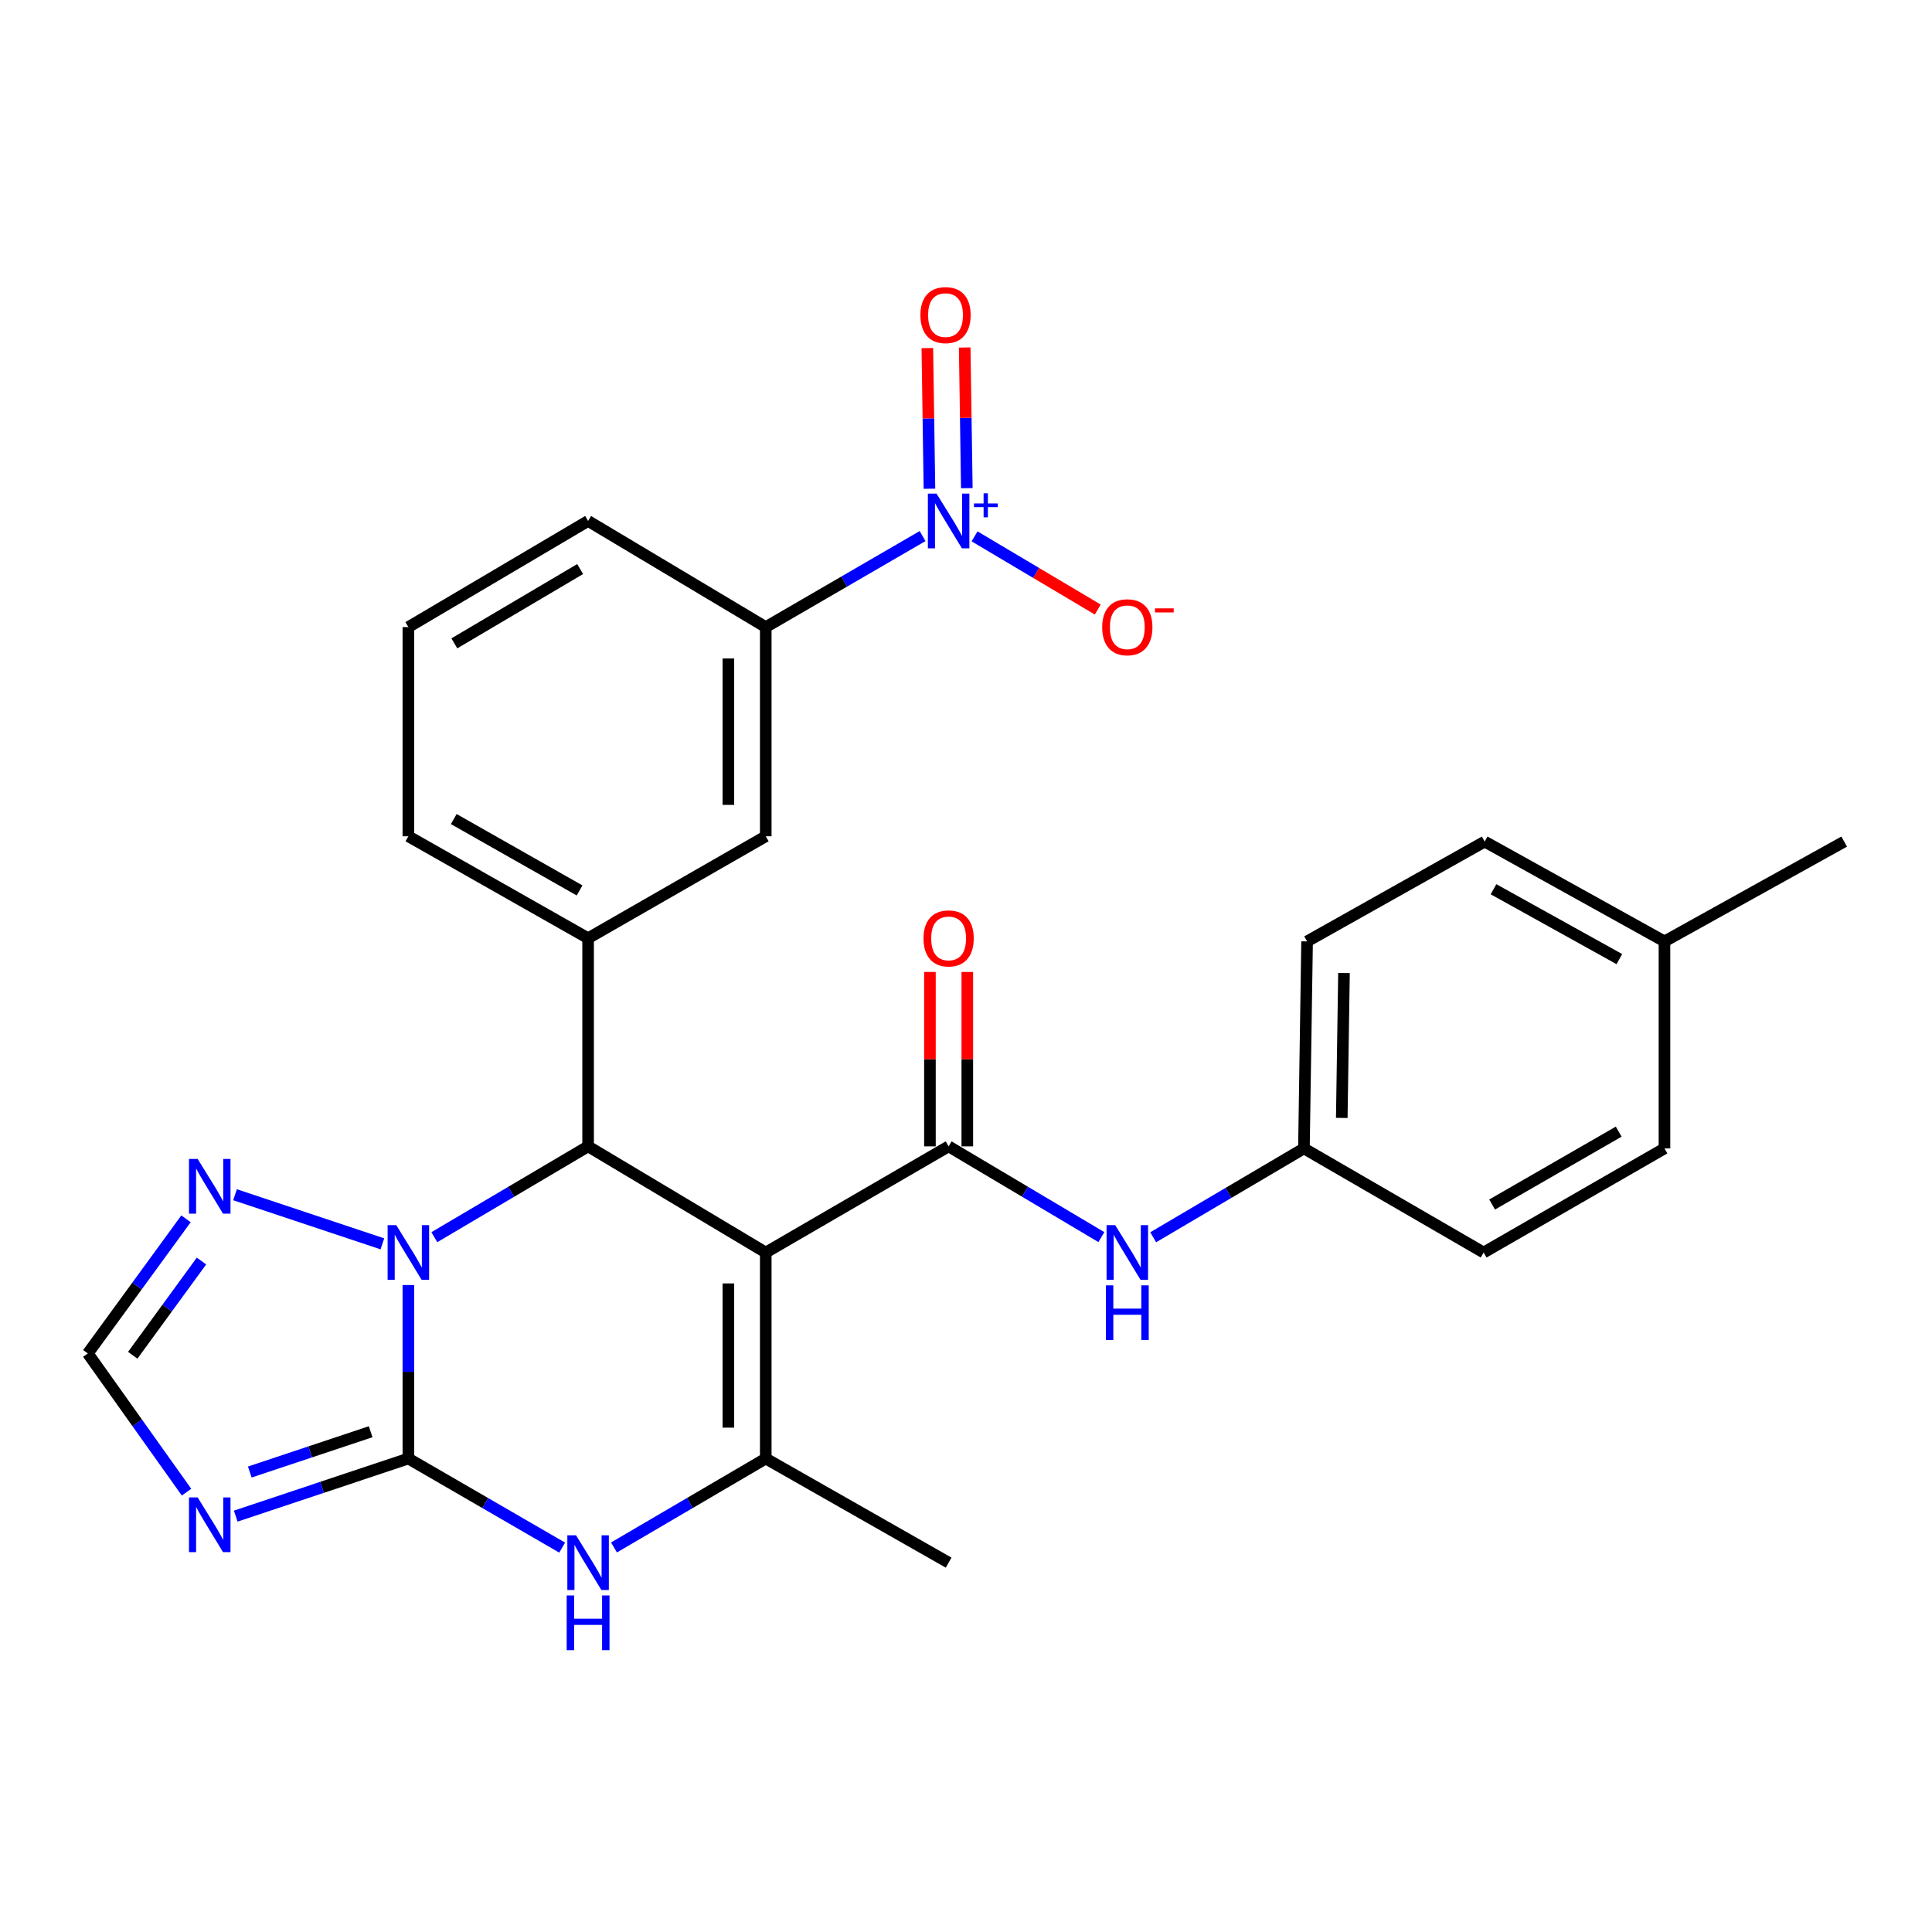 <?xml version='1.0' encoding='iso-8859-1'?>
<svg version='1.1' baseProfile='full'
              xmlns='http://www.w3.org/2000/svg'
                      xmlns:rdkit='http://www.rdkit.org/xml'
                      xmlns:xlink='http://www.w3.org/1999/xlink'
                  xml:space='preserve'
width='1000px' height='1000px' viewBox='0 0 1000 1000'>
<!-- END OF HEADER -->
<rect style='opacity:1.0;fill:#FFFFFF;stroke:none' width='1000' height='1000' x='0' y='0'> </rect>
<path class='bond-2' d='M 396.353,648.304 L 304.4,593.353' style='fill:none;fill-rule:evenodd;stroke:#000000;stroke-width:6px;stroke-linecap:butt;stroke-linejoin:miter;stroke-opacity:1' />
<path class='bond-3' d='M 396.353,648.304 L 396.353,754.939' style='fill:none;fill-rule:evenodd;stroke:#000000;stroke-width:6px;stroke-linecap:butt;stroke-linejoin:miter;stroke-opacity:1' />
<path class='bond-3' d='M 377.008,664.299 L 377.008,738.943' style='fill:none;fill-rule:evenodd;stroke:#000000;stroke-width:6px;stroke-linecap:butt;stroke-linejoin:miter;stroke-opacity:1' />
<path class='bond-4' d='M 396.353,648.304 L 491.005,593.353' style='fill:none;fill-rule:evenodd;stroke:#000000;stroke-width:6px;stroke-linecap:butt;stroke-linejoin:miter;stroke-opacity:1' />
<path class='bond-0' d='M 211.371,754.939 L 251.171,777.988' style='fill:none;fill-rule:evenodd;stroke:#000000;stroke-width:6px;stroke-linecap:butt;stroke-linejoin:miter;stroke-opacity:1' />
<path class='bond-0' d='M 251.171,777.988 L 290.972,801.038' style='fill:none;fill-rule:evenodd;stroke:#0000FF;stroke-width:6px;stroke-linecap:butt;stroke-linejoin:miter;stroke-opacity:1' />
<path class='bond-6' d='M 211.371,754.939 L 166.691,769.838' style='fill:none;fill-rule:evenodd;stroke:#000000;stroke-width:6px;stroke-linecap:butt;stroke-linejoin:miter;stroke-opacity:1' />
<path class='bond-6' d='M 166.691,769.838 L 122.012,784.737' style='fill:none;fill-rule:evenodd;stroke:#0000FF;stroke-width:6px;stroke-linecap:butt;stroke-linejoin:miter;stroke-opacity:1' />
<path class='bond-6' d='M 191.847,741.057 L 160.572,751.486' style='fill:none;fill-rule:evenodd;stroke:#000000;stroke-width:6px;stroke-linecap:butt;stroke-linejoin:miter;stroke-opacity:1' />
<path class='bond-6' d='M 160.572,751.486 L 129.296,761.916' style='fill:none;fill-rule:evenodd;stroke:#0000FF;stroke-width:6px;stroke-linecap:butt;stroke-linejoin:miter;stroke-opacity:1' />
<path class='bond-28' d='M 211.371,754.939 L 211.371,710.034' style='fill:none;fill-rule:evenodd;stroke:#000000;stroke-width:6px;stroke-linecap:butt;stroke-linejoin:miter;stroke-opacity:1' />
<path class='bond-28' d='M 211.371,710.034 L 211.371,665.13' style='fill:none;fill-rule:evenodd;stroke:#0000FF;stroke-width:6px;stroke-linecap:butt;stroke-linejoin:miter;stroke-opacity:1' />
<path class='bond-1' d='M 224.812,640.365 L 264.606,616.859' style='fill:none;fill-rule:evenodd;stroke:#0000FF;stroke-width:6px;stroke-linecap:butt;stroke-linejoin:miter;stroke-opacity:1' />
<path class='bond-1' d='M 264.606,616.859 L 304.4,593.353' style='fill:none;fill-rule:evenodd;stroke:#000000;stroke-width:6px;stroke-linecap:butt;stroke-linejoin:miter;stroke-opacity:1' />
<path class='bond-8' d='M 197.922,643.819 L 121.657,618.387' style='fill:none;fill-rule:evenodd;stroke:#0000FF;stroke-width:6px;stroke-linecap:butt;stroke-linejoin:miter;stroke-opacity:1' />
<path class='bond-9' d='M 304.4,593.353 L 304.4,485.633' style='fill:none;fill-rule:evenodd;stroke:#000000;stroke-width:6px;stroke-linecap:butt;stroke-linejoin:miter;stroke-opacity:1' />
<path class='bond-5' d='M 396.353,754.939 L 357.079,777.95' style='fill:none;fill-rule:evenodd;stroke:#000000;stroke-width:6px;stroke-linecap:butt;stroke-linejoin:miter;stroke-opacity:1' />
<path class='bond-5' d='M 357.079,777.95 L 317.804,800.961' style='fill:none;fill-rule:evenodd;stroke:#0000FF;stroke-width:6px;stroke-linecap:butt;stroke-linejoin:miter;stroke-opacity:1' />
<path class='bond-18' d='M 396.353,754.939 L 491.005,808.815' style='fill:none;fill-rule:evenodd;stroke:#000000;stroke-width:6px;stroke-linecap:butt;stroke-linejoin:miter;stroke-opacity:1' />
<path class='bond-11' d='M 491.005,593.353 L 530.535,616.839' style='fill:none;fill-rule:evenodd;stroke:#000000;stroke-width:6px;stroke-linecap:butt;stroke-linejoin:miter;stroke-opacity:1' />
<path class='bond-11' d='M 530.535,616.839 L 570.066,640.325' style='fill:none;fill-rule:evenodd;stroke:#0000FF;stroke-width:6px;stroke-linecap:butt;stroke-linejoin:miter;stroke-opacity:1' />
<path class='bond-16' d='M 500.677,593.353 L 500.677,548.22' style='fill:none;fill-rule:evenodd;stroke:#000000;stroke-width:6px;stroke-linecap:butt;stroke-linejoin:miter;stroke-opacity:1' />
<path class='bond-16' d='M 500.677,548.22 L 500.677,503.086' style='fill:none;fill-rule:evenodd;stroke:#FF0000;stroke-width:6px;stroke-linecap:butt;stroke-linejoin:miter;stroke-opacity:1' />
<path class='bond-16' d='M 481.332,593.353 L 481.332,548.22' style='fill:none;fill-rule:evenodd;stroke:#000000;stroke-width:6px;stroke-linecap:butt;stroke-linejoin:miter;stroke-opacity:1' />
<path class='bond-16' d='M 481.332,548.22 L 481.332,503.086' style='fill:none;fill-rule:evenodd;stroke:#FF0000;stroke-width:6px;stroke-linecap:butt;stroke-linejoin:miter;stroke-opacity:1' />
<path class='bond-29' d='M 96.55,772.341 L 71.002,736.439' style='fill:none;fill-rule:evenodd;stroke:#0000FF;stroke-width:6px;stroke-linecap:butt;stroke-linejoin:miter;stroke-opacity:1' />
<path class='bond-29' d='M 71.002,736.439 L 45.455,700.536' style='fill:none;fill-rule:evenodd;stroke:#000000;stroke-width:6px;stroke-linecap:butt;stroke-linejoin:miter;stroke-opacity:1' />
<path class='bond-7' d='M 477.529,277.467 L 436.941,301.026' style='fill:none;fill-rule:evenodd;stroke:#0000FF;stroke-width:6px;stroke-linecap:butt;stroke-linejoin:miter;stroke-opacity:1' />
<path class='bond-7' d='M 436.941,301.026 L 396.353,324.585' style='fill:none;fill-rule:evenodd;stroke:#000000;stroke-width:6px;stroke-linecap:butt;stroke-linejoin:miter;stroke-opacity:1' />
<path class='bond-14' d='M 504.434,277.622 L 536.315,296.56' style='fill:none;fill-rule:evenodd;stroke:#0000FF;stroke-width:6px;stroke-linecap:butt;stroke-linejoin:miter;stroke-opacity:1' />
<path class='bond-14' d='M 536.315,296.56 L 568.197,315.498' style='fill:none;fill-rule:evenodd;stroke:#FF0000;stroke-width:6px;stroke-linecap:butt;stroke-linejoin:miter;stroke-opacity:1' />
<path class='bond-15' d='M 500.423,252.674 L 499.877,216.272' style='fill:none;fill-rule:evenodd;stroke:#0000FF;stroke-width:6px;stroke-linecap:butt;stroke-linejoin:miter;stroke-opacity:1' />
<path class='bond-15' d='M 499.877,216.272 L 499.33,179.871' style='fill:none;fill-rule:evenodd;stroke:#FF0000;stroke-width:6px;stroke-linecap:butt;stroke-linejoin:miter;stroke-opacity:1' />
<path class='bond-15' d='M 481.08,252.964 L 480.534,216.563' style='fill:none;fill-rule:evenodd;stroke:#0000FF;stroke-width:6px;stroke-linecap:butt;stroke-linejoin:miter;stroke-opacity:1' />
<path class='bond-15' d='M 480.534,216.563 L 479.987,180.161' style='fill:none;fill-rule:evenodd;stroke:#FF0000;stroke-width:6px;stroke-linecap:butt;stroke-linejoin:miter;stroke-opacity:1' />
<path class='bond-10' d='M 96.281,630.857 L 70.868,665.697' style='fill:none;fill-rule:evenodd;stroke:#0000FF;stroke-width:6px;stroke-linecap:butt;stroke-linejoin:miter;stroke-opacity:1' />
<path class='bond-10' d='M 70.868,665.697 L 45.455,700.536' style='fill:none;fill-rule:evenodd;stroke:#000000;stroke-width:6px;stroke-linecap:butt;stroke-linejoin:miter;stroke-opacity:1' />
<path class='bond-10' d='M 104.286,652.71 L 86.497,677.097' style='fill:none;fill-rule:evenodd;stroke:#0000FF;stroke-width:6px;stroke-linecap:butt;stroke-linejoin:miter;stroke-opacity:1' />
<path class='bond-10' d='M 86.497,677.097 L 68.707,701.485' style='fill:none;fill-rule:evenodd;stroke:#000000;stroke-width:6px;stroke-linecap:butt;stroke-linejoin:miter;stroke-opacity:1' />
<path class='bond-13' d='M 304.4,485.633 L 396.353,432.853' style='fill:none;fill-rule:evenodd;stroke:#000000;stroke-width:6px;stroke-linecap:butt;stroke-linejoin:miter;stroke-opacity:1' />
<path class='bond-19' d='M 304.4,485.633 L 211.371,432.853' style='fill:none;fill-rule:evenodd;stroke:#000000;stroke-width:6px;stroke-linecap:butt;stroke-linejoin:miter;stroke-opacity:1' />
<path class='bond-19' d='M 299.991,460.891 L 234.871,423.945' style='fill:none;fill-rule:evenodd;stroke:#000000;stroke-width:6px;stroke-linecap:butt;stroke-linejoin:miter;stroke-opacity:1' />
<path class='bond-17' d='M 596.889,640.409 L 635.9,617.413' style='fill:none;fill-rule:evenodd;stroke:#0000FF;stroke-width:6px;stroke-linecap:butt;stroke-linejoin:miter;stroke-opacity:1' />
<path class='bond-17' d='M 635.9,617.413 L 674.912,594.417' style='fill:none;fill-rule:evenodd;stroke:#000000;stroke-width:6px;stroke-linecap:butt;stroke-linejoin:miter;stroke-opacity:1' />
<path class='bond-12' d='M 396.353,324.585 L 396.353,432.853' style='fill:none;fill-rule:evenodd;stroke:#000000;stroke-width:6px;stroke-linecap:butt;stroke-linejoin:miter;stroke-opacity:1' />
<path class='bond-12' d='M 377.008,340.826 L 377.008,416.613' style='fill:none;fill-rule:evenodd;stroke:#000000;stroke-width:6px;stroke-linecap:butt;stroke-linejoin:miter;stroke-opacity:1' />
<path class='bond-31' d='M 396.353,324.585 L 304.4,269.645' style='fill:none;fill-rule:evenodd;stroke:#000000;stroke-width:6px;stroke-linecap:butt;stroke-linejoin:miter;stroke-opacity:1' />
<path class='bond-21' d='M 674.912,594.417 L 767.93,648.304' style='fill:none;fill-rule:evenodd;stroke:#000000;stroke-width:6px;stroke-linecap:butt;stroke-linejoin:miter;stroke-opacity:1' />
<path class='bond-22' d='M 674.912,594.417 L 676.546,487.267' style='fill:none;fill-rule:evenodd;stroke:#000000;stroke-width:6px;stroke-linecap:butt;stroke-linejoin:miter;stroke-opacity:1' />
<path class='bond-22' d='M 694.5,578.64 L 695.643,503.634' style='fill:none;fill-rule:evenodd;stroke:#000000;stroke-width:6px;stroke-linecap:butt;stroke-linejoin:miter;stroke-opacity:1' />
<path class='bond-26' d='M 211.371,432.853 L 211.371,324.585' style='fill:none;fill-rule:evenodd;stroke:#000000;stroke-width:6px;stroke-linecap:butt;stroke-linejoin:miter;stroke-opacity:1' />
<path class='bond-20' d='M 861.528,487.267 L 768.467,435.605' style='fill:none;fill-rule:evenodd;stroke:#000000;stroke-width:6px;stroke-linecap:butt;stroke-linejoin:miter;stroke-opacity:1' />
<path class='bond-20' d='M 838.179,496.431 L 773.037,460.268' style='fill:none;fill-rule:evenodd;stroke:#000000;stroke-width:6px;stroke-linecap:butt;stroke-linejoin:miter;stroke-opacity:1' />
<path class='bond-27' d='M 861.528,487.267 L 954.545,435.605' style='fill:none;fill-rule:evenodd;stroke:#000000;stroke-width:6px;stroke-linecap:butt;stroke-linejoin:miter;stroke-opacity:1' />
<path class='bond-30' d='M 861.528,487.267 L 861.528,594.417' style='fill:none;fill-rule:evenodd;stroke:#000000;stroke-width:6px;stroke-linecap:butt;stroke-linejoin:miter;stroke-opacity:1' />
<path class='bond-23' d='M 767.93,648.304 L 861.528,594.417' style='fill:none;fill-rule:evenodd;stroke:#000000;stroke-width:6px;stroke-linecap:butt;stroke-linejoin:miter;stroke-opacity:1' />
<path class='bond-23' d='M 772.317,623.456 L 837.836,585.735' style='fill:none;fill-rule:evenodd;stroke:#000000;stroke-width:6px;stroke-linecap:butt;stroke-linejoin:miter;stroke-opacity:1' />
<path class='bond-24' d='M 676.546,487.267 L 768.467,435.605' style='fill:none;fill-rule:evenodd;stroke:#000000;stroke-width:6px;stroke-linecap:butt;stroke-linejoin:miter;stroke-opacity:1' />
<path class='bond-25' d='M 304.4,269.645 L 211.371,324.585' style='fill:none;fill-rule:evenodd;stroke:#000000;stroke-width:6px;stroke-linecap:butt;stroke-linejoin:miter;stroke-opacity:1' />
<path class='bond-25' d='M 300.283,294.543 L 235.163,333.001' style='fill:none;fill-rule:evenodd;stroke:#000000;stroke-width:6px;stroke-linecap:butt;stroke-linejoin:miter;stroke-opacity:1' />
<path  class='atom-2' d='M 205.111 634.144
L 214.391 649.144
Q 215.311 650.624, 216.791 653.304
Q 218.271 655.984, 218.351 656.144
L 218.351 634.144
L 222.111 634.144
L 222.111 662.464
L 218.231 662.464
L 208.271 646.064
Q 207.111 644.144, 205.871 641.944
Q 204.671 639.744, 204.311 639.064
L 204.311 662.464
L 200.631 662.464
L 200.631 634.144
L 205.111 634.144
' fill='#0000FF'/>
<path  class='atom-6' d='M 298.14 794.655
L 307.42 809.655
Q 308.34 811.135, 309.82 813.815
Q 311.3 816.495, 311.38 816.655
L 311.38 794.655
L 315.14 794.655
L 315.14 822.975
L 311.26 822.975
L 301.3 806.575
Q 300.14 804.655, 298.9 802.455
Q 297.7 800.255, 297.34 799.575
L 297.34 822.975
L 293.66 822.975
L 293.66 794.655
L 298.14 794.655
' fill='#0000FF'/>
<path  class='atom-6' d='M 293.32 825.807
L 297.16 825.807
L 297.16 837.847
L 311.64 837.847
L 311.64 825.807
L 315.48 825.807
L 315.48 854.127
L 311.64 854.127
L 311.64 841.047
L 297.16 841.047
L 297.16 854.127
L 293.32 854.127
L 293.32 825.807
' fill='#0000FF'/>
<path  class='atom-7' d='M 102.303 775.062
L 111.583 790.062
Q 112.503 791.542, 113.983 794.222
Q 115.463 796.902, 115.543 797.062
L 115.543 775.062
L 119.303 775.062
L 119.303 803.382
L 115.423 803.382
L 105.463 786.982
Q 104.303 785.062, 103.063 782.862
Q 101.863 780.662, 101.503 779.982
L 101.503 803.382
L 97.823 803.382
L 97.823 775.062
L 102.303 775.062
' fill='#0000FF'/>
<path  class='atom-8' d='M 484.745 255.485
L 494.025 270.485
Q 494.945 271.965, 496.425 274.645
Q 497.905 277.325, 497.985 277.485
L 497.985 255.485
L 501.745 255.485
L 501.745 283.805
L 497.865 283.805
L 487.905 267.405
Q 486.745 265.485, 485.505 263.285
Q 484.305 261.085, 483.945 260.405
L 483.945 283.805
L 480.265 283.805
L 480.265 255.485
L 484.745 255.485
' fill='#0000FF'/>
<path  class='atom-8' d='M 504.121 260.59
L 509.11 260.59
L 509.11 255.336
L 511.328 255.336
L 511.328 260.59
L 516.449 260.59
L 516.449 262.491
L 511.328 262.491
L 511.328 267.771
L 509.11 267.771
L 509.11 262.491
L 504.121 262.491
L 504.121 260.59
' fill='#0000FF'/>
<path  class='atom-9' d='M 102.303 599.86
L 111.583 614.86
Q 112.503 616.34, 113.983 619.02
Q 115.463 621.7, 115.543 621.86
L 115.543 599.86
L 119.303 599.86
L 119.303 628.18
L 115.423 628.18
L 105.463 611.78
Q 104.303 609.86, 103.063 607.66
Q 101.863 605.46, 101.503 604.78
L 101.503 628.18
L 97.823 628.18
L 97.823 599.86
L 102.303 599.86
' fill='#0000FF'/>
<path  class='atom-12' d='M 577.236 634.144
L 586.516 649.144
Q 587.436 650.624, 588.916 653.304
Q 590.396 655.984, 590.476 656.144
L 590.476 634.144
L 594.236 634.144
L 594.236 662.464
L 590.356 662.464
L 580.396 646.064
Q 579.236 644.144, 577.996 641.944
Q 576.796 639.744, 576.436 639.064
L 576.436 662.464
L 572.756 662.464
L 572.756 634.144
L 577.236 634.144
' fill='#0000FF'/>
<path  class='atom-12' d='M 572.416 665.296
L 576.256 665.296
L 576.256 677.336
L 590.736 677.336
L 590.736 665.296
L 594.576 665.296
L 594.576 693.616
L 590.736 693.616
L 590.736 680.536
L 576.256 680.536
L 576.256 693.616
L 572.416 693.616
L 572.416 665.296
' fill='#0000FF'/>
<path  class='atom-15' d='M 570.496 324.665
Q 570.496 317.865, 573.856 314.065
Q 577.216 310.265, 583.496 310.265
Q 589.776 310.265, 593.136 314.065
Q 596.496 317.865, 596.496 324.665
Q 596.496 331.545, 593.096 335.465
Q 589.696 339.345, 583.496 339.345
Q 577.256 339.345, 573.856 335.465
Q 570.496 331.585, 570.496 324.665
M 583.496 336.145
Q 587.816 336.145, 590.136 333.265
Q 592.496 330.345, 592.496 324.665
Q 592.496 319.105, 590.136 316.305
Q 587.816 313.465, 583.496 313.465
Q 579.176 313.465, 576.816 316.265
Q 574.496 319.065, 574.496 324.665
Q 574.496 330.385, 576.816 333.265
Q 579.176 336.145, 583.496 336.145
' fill='#FF0000'/>
<path  class='atom-15' d='M 597.816 314.888
L 607.504 314.888
L 607.504 317
L 597.816 317
L 597.816 314.888
' fill='#FF0000'/>
<path  class='atom-16' d='M 476.403 163.091
Q 476.403 156.291, 479.763 152.491
Q 483.123 148.691, 489.403 148.691
Q 495.683 148.691, 499.043 152.491
Q 502.403 156.291, 502.403 163.091
Q 502.403 169.971, 499.003 173.891
Q 495.603 177.771, 489.403 177.771
Q 483.163 177.771, 479.763 173.891
Q 476.403 170.011, 476.403 163.091
M 489.403 174.571
Q 493.723 174.571, 496.043 171.691
Q 498.403 168.771, 498.403 163.091
Q 498.403 157.531, 496.043 154.731
Q 493.723 151.891, 489.403 151.891
Q 485.083 151.891, 482.723 154.691
Q 480.403 157.491, 480.403 163.091
Q 480.403 168.811, 482.723 171.691
Q 485.083 174.571, 489.403 174.571
' fill='#FF0000'/>
<path  class='atom-17' d='M 478.005 485.713
Q 478.005 478.913, 481.365 475.113
Q 484.725 471.313, 491.005 471.313
Q 497.285 471.313, 500.645 475.113
Q 504.005 478.913, 504.005 485.713
Q 504.005 492.593, 500.605 496.513
Q 497.205 500.393, 491.005 500.393
Q 484.765 500.393, 481.365 496.513
Q 478.005 492.633, 478.005 485.713
M 491.005 497.193
Q 495.325 497.193, 497.645 494.313
Q 500.005 491.393, 500.005 485.713
Q 500.005 480.153, 497.645 477.353
Q 495.325 474.513, 491.005 474.513
Q 486.685 474.513, 484.325 477.313
Q 482.005 480.113, 482.005 485.713
Q 482.005 491.433, 484.325 494.313
Q 486.685 497.193, 491.005 497.193
' fill='#FF0000'/>
</svg>
